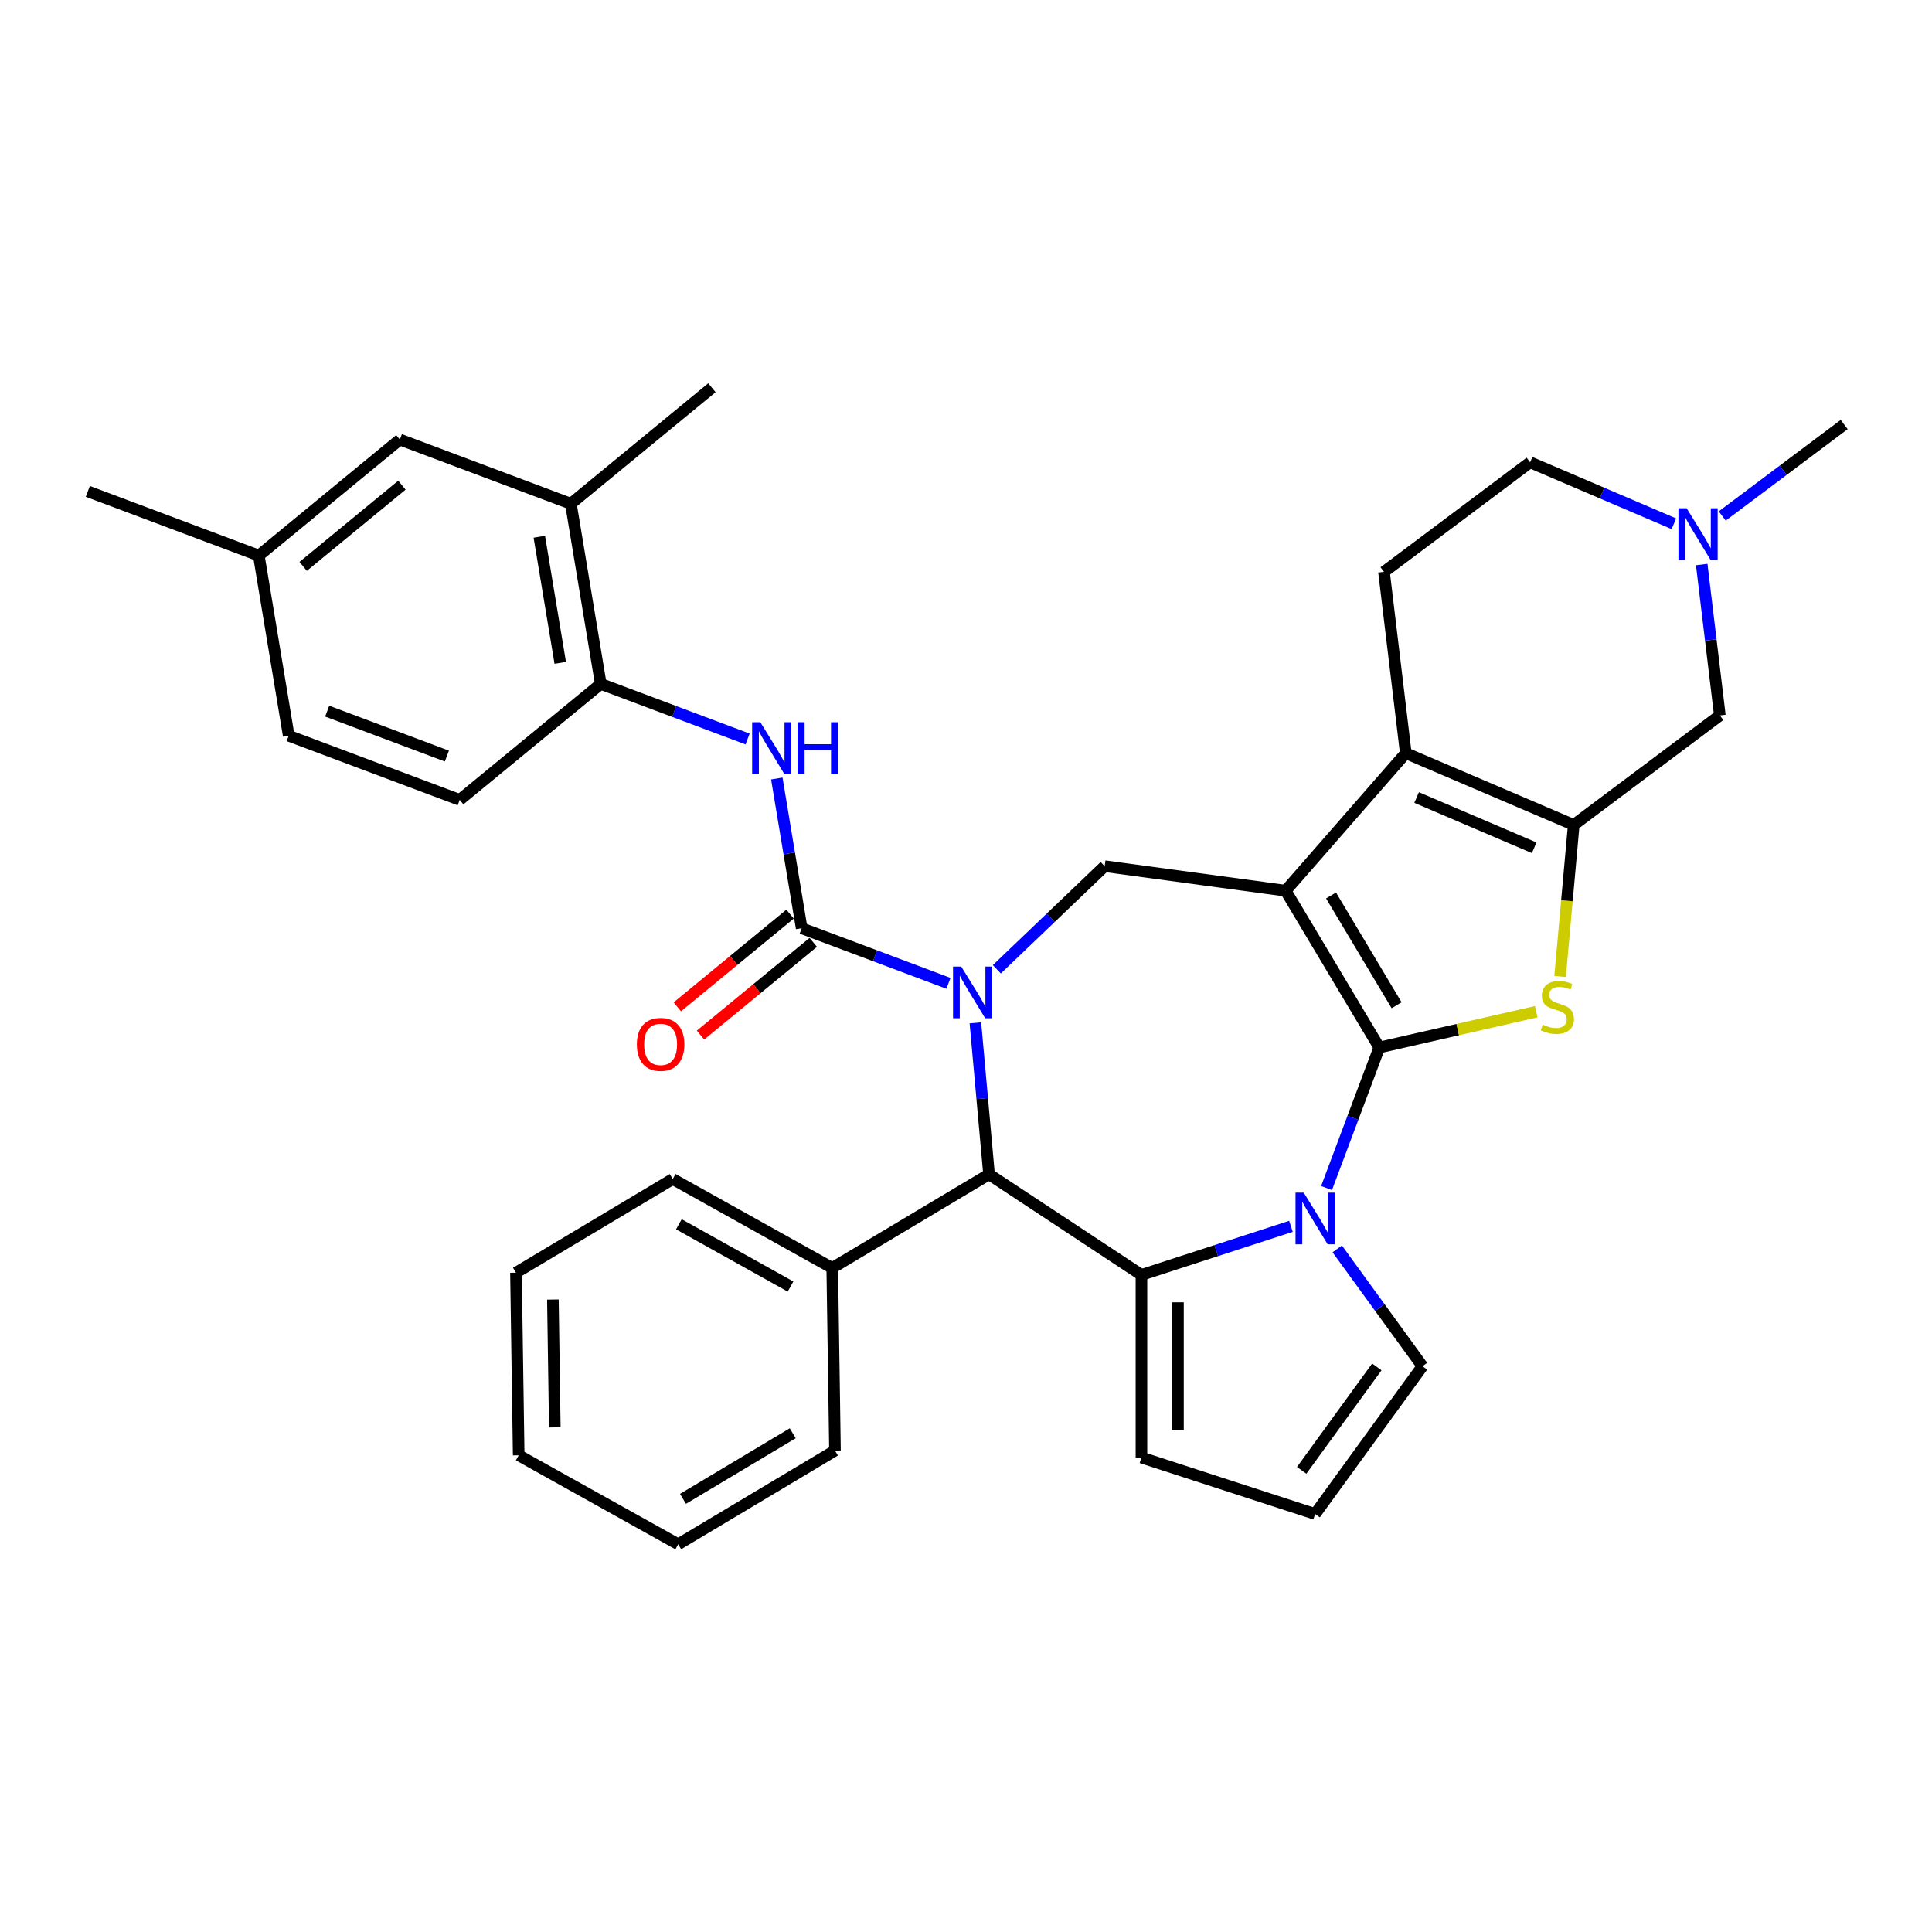 <?xml version='1.0' encoding='iso-8859-1'?>
<svg version='1.1' baseProfile='full'
              xmlns='http://www.w3.org/2000/svg'
                      xmlns:rdkit='http://www.rdkit.org/xml'
                      xmlns:xlink='http://www.w3.org/1999/xlink'
                  xml:space='preserve'
width='1000px' height='1000px' viewBox='0 0 1000 1000'>
<!-- END OF HEADER -->
<rect style='opacity:1.0;fill:#FFFFFF;stroke:none' width='1000' height='1000' x='0' y='0'> </rect>
<path class='bond-0' d='M 713.928,542.18 L 665.444,461.032' style='fill:none;fill-rule:evenodd;stroke:#000000;stroke-width:6px;stroke-linecap:butt;stroke-linejoin:miter;stroke-opacity:1' />
<path class='bond-0' d='M 722.885,520.311 L 688.946,463.507' style='fill:none;fill-rule:evenodd;stroke:#000000;stroke-width:6px;stroke-linecap:butt;stroke-linejoin:miter;stroke-opacity:1' />
<path class='bond-2' d='M 713.928,542.18 L 700.276,578.556' style='fill:none;fill-rule:evenodd;stroke:#000000;stroke-width:6px;stroke-linecap:butt;stroke-linejoin:miter;stroke-opacity:1' />
<path class='bond-2' d='M 700.276,578.556 L 686.623,614.933' style='fill:none;fill-rule:evenodd;stroke:#0000FF;stroke-width:6px;stroke-linecap:butt;stroke-linejoin:miter;stroke-opacity:1' />
<path class='bond-4' d='M 713.928,542.18 L 754.534,532.912' style='fill:none;fill-rule:evenodd;stroke:#000000;stroke-width:6px;stroke-linecap:butt;stroke-linejoin:miter;stroke-opacity:1' />
<path class='bond-4' d='M 754.534,532.912 L 795.14,523.644' style='fill:none;fill-rule:evenodd;stroke:#CCCC00;stroke-width:6px;stroke-linecap:butt;stroke-linejoin:miter;stroke-opacity:1' />
<path class='bond-5' d='M 665.444,461.032 L 727.638,389.845' style='fill:none;fill-rule:evenodd;stroke:#000000;stroke-width:6px;stroke-linecap:butt;stroke-linejoin:miter;stroke-opacity:1' />
<path class='bond-9' d='M 665.444,461.032 L 571.771,448.343' style='fill:none;fill-rule:evenodd;stroke:#000000;stroke-width:6px;stroke-linecap:butt;stroke-linejoin:miter;stroke-opacity:1' />
<path class='bond-1' d='M 515.962,501.702 L 543.866,475.022' style='fill:none;fill-rule:evenodd;stroke:#0000FF;stroke-width:6px;stroke-linecap:butt;stroke-linejoin:miter;stroke-opacity:1' />
<path class='bond-1' d='M 543.866,475.022 L 571.771,448.343' style='fill:none;fill-rule:evenodd;stroke:#000000;stroke-width:6px;stroke-linecap:butt;stroke-linejoin:miter;stroke-opacity:1' />
<path class='bond-6' d='M 490.93,508.971 L 452.938,494.712' style='fill:none;fill-rule:evenodd;stroke:#0000FF;stroke-width:6px;stroke-linecap:butt;stroke-linejoin:miter;stroke-opacity:1' />
<path class='bond-6' d='M 452.938,494.712 L 414.945,480.453' style='fill:none;fill-rule:evenodd;stroke:#000000;stroke-width:6px;stroke-linecap:butt;stroke-linejoin:miter;stroke-opacity:1' />
<path class='bond-36' d='M 504.863,529.417 L 508.391,568.617' style='fill:none;fill-rule:evenodd;stroke:#0000FF;stroke-width:6px;stroke-linecap:butt;stroke-linejoin:miter;stroke-opacity:1' />
<path class='bond-36' d='M 508.391,568.617 L 511.919,607.816' style='fill:none;fill-rule:evenodd;stroke:#000000;stroke-width:6px;stroke-linecap:butt;stroke-linejoin:miter;stroke-opacity:1' />
<path class='bond-3' d='M 668.197,634.748 L 629.504,647.32' style='fill:none;fill-rule:evenodd;stroke:#0000FF;stroke-width:6px;stroke-linecap:butt;stroke-linejoin:miter;stroke-opacity:1' />
<path class='bond-3' d='M 629.504,647.32 L 590.811,659.892' style='fill:none;fill-rule:evenodd;stroke:#000000;stroke-width:6px;stroke-linecap:butt;stroke-linejoin:miter;stroke-opacity:1' />
<path class='bond-15' d='M 692.155,646.43 L 714.215,676.793' style='fill:none;fill-rule:evenodd;stroke:#0000FF;stroke-width:6px;stroke-linecap:butt;stroke-linejoin:miter;stroke-opacity:1' />
<path class='bond-15' d='M 714.215,676.793 L 736.276,707.157' style='fill:none;fill-rule:evenodd;stroke:#000000;stroke-width:6px;stroke-linecap:butt;stroke-linejoin:miter;stroke-opacity:1' />
<path class='bond-8' d='M 590.811,659.892 L 511.919,607.816' style='fill:none;fill-rule:evenodd;stroke:#000000;stroke-width:6px;stroke-linecap:butt;stroke-linejoin:miter;stroke-opacity:1' />
<path class='bond-16' d='M 590.811,659.892 L 590.811,754.421' style='fill:none;fill-rule:evenodd;stroke:#000000;stroke-width:6px;stroke-linecap:butt;stroke-linejoin:miter;stroke-opacity:1' />
<path class='bond-16' d='M 609.716,674.071 L 609.716,740.242' style='fill:none;fill-rule:evenodd;stroke:#000000;stroke-width:6px;stroke-linecap:butt;stroke-linejoin:miter;stroke-opacity:1' />
<path class='bond-7' d='M 807.501,505.435 L 811.031,466.216' style='fill:none;fill-rule:evenodd;stroke:#CCCC00;stroke-width:6px;stroke-linecap:butt;stroke-linejoin:miter;stroke-opacity:1' />
<path class='bond-7' d='M 811.031,466.216 L 814.56,426.997' style='fill:none;fill-rule:evenodd;stroke:#000000;stroke-width:6px;stroke-linecap:butt;stroke-linejoin:miter;stroke-opacity:1' />
<path class='bond-14' d='M 727.638,389.845 L 716.352,295.992' style='fill:none;fill-rule:evenodd;stroke:#000000;stroke-width:6px;stroke-linecap:butt;stroke-linejoin:miter;stroke-opacity:1' />
<path class='bond-34' d='M 727.638,389.845 L 814.56,426.997' style='fill:none;fill-rule:evenodd;stroke:#000000;stroke-width:6px;stroke-linecap:butt;stroke-linejoin:miter;stroke-opacity:1' />
<path class='bond-34' d='M 733.246,412.802 L 794.092,438.809' style='fill:none;fill-rule:evenodd;stroke:#000000;stroke-width:6px;stroke-linecap:butt;stroke-linejoin:miter;stroke-opacity:1' />
<path class='bond-10' d='M 414.945,480.453 L 408.51,441.701' style='fill:none;fill-rule:evenodd;stroke:#000000;stroke-width:6px;stroke-linecap:butt;stroke-linejoin:miter;stroke-opacity:1' />
<path class='bond-10' d='M 408.51,441.701 L 402.074,402.95' style='fill:none;fill-rule:evenodd;stroke:#0000FF;stroke-width:6px;stroke-linecap:butt;stroke-linejoin:miter;stroke-opacity:1' />
<path class='bond-18' d='M 408.941,473.152 L 379.759,497.146' style='fill:none;fill-rule:evenodd;stroke:#000000;stroke-width:6px;stroke-linecap:butt;stroke-linejoin:miter;stroke-opacity:1' />
<path class='bond-18' d='M 379.759,497.146 L 350.577,521.141' style='fill:none;fill-rule:evenodd;stroke:#FF0000;stroke-width:6px;stroke-linecap:butt;stroke-linejoin:miter;stroke-opacity:1' />
<path class='bond-18' d='M 420.948,487.755 L 391.767,511.749' style='fill:none;fill-rule:evenodd;stroke:#000000;stroke-width:6px;stroke-linecap:butt;stroke-linejoin:miter;stroke-opacity:1' />
<path class='bond-18' d='M 391.767,511.749 L 362.585,535.744' style='fill:none;fill-rule:evenodd;stroke:#FF0000;stroke-width:6px;stroke-linecap:butt;stroke-linejoin:miter;stroke-opacity:1' />
<path class='bond-12' d='M 814.56,426.997 L 890.196,370.297' style='fill:none;fill-rule:evenodd;stroke:#000000;stroke-width:6px;stroke-linecap:butt;stroke-linejoin:miter;stroke-opacity:1' />
<path class='bond-20' d='M 511.919,607.816 L 430.771,656.3' style='fill:none;fill-rule:evenodd;stroke:#000000;stroke-width:6px;stroke-linecap:butt;stroke-linejoin:miter;stroke-opacity:1' />
<path class='bond-11' d='M 386.944,382.504 L 348.951,368.245' style='fill:none;fill-rule:evenodd;stroke:#0000FF;stroke-width:6px;stroke-linecap:butt;stroke-linejoin:miter;stroke-opacity:1' />
<path class='bond-11' d='M 348.951,368.245 L 310.958,353.986' style='fill:none;fill-rule:evenodd;stroke:#000000;stroke-width:6px;stroke-linecap:butt;stroke-linejoin:miter;stroke-opacity:1' />
<path class='bond-17' d='M 310.958,353.986 L 295.473,260.735' style='fill:none;fill-rule:evenodd;stroke:#000000;stroke-width:6px;stroke-linecap:butt;stroke-linejoin:miter;stroke-opacity:1' />
<path class='bond-17' d='M 289.985,343.096 L 279.145,277.819' style='fill:none;fill-rule:evenodd;stroke:#000000;stroke-width:6px;stroke-linecap:butt;stroke-linejoin:miter;stroke-opacity:1' />
<path class='bond-22' d='M 310.958,353.986 L 237.942,414.023' style='fill:none;fill-rule:evenodd;stroke:#000000;stroke-width:6px;stroke-linecap:butt;stroke-linejoin:miter;stroke-opacity:1' />
<path class='bond-13' d='M 890.196,370.297 L 885.5,331.244' style='fill:none;fill-rule:evenodd;stroke:#000000;stroke-width:6px;stroke-linecap:butt;stroke-linejoin:miter;stroke-opacity:1' />
<path class='bond-13' d='M 885.5,331.244 L 880.804,292.192' style='fill:none;fill-rule:evenodd;stroke:#0000FF;stroke-width:6px;stroke-linecap:butt;stroke-linejoin:miter;stroke-opacity:1' />
<path class='bond-26' d='M 891.425,267.062 L 922.985,243.402' style='fill:none;fill-rule:evenodd;stroke:#0000FF;stroke-width:6px;stroke-linecap:butt;stroke-linejoin:miter;stroke-opacity:1' />
<path class='bond-26' d='M 922.985,243.402 L 954.545,219.743' style='fill:none;fill-rule:evenodd;stroke:#000000;stroke-width:6px;stroke-linecap:butt;stroke-linejoin:miter;stroke-opacity:1' />
<path class='bond-37' d='M 866.394,271.094 L 829.191,255.193' style='fill:none;fill-rule:evenodd;stroke:#0000FF;stroke-width:6px;stroke-linecap:butt;stroke-linejoin:miter;stroke-opacity:1' />
<path class='bond-37' d='M 829.191,255.193 L 791.988,239.292' style='fill:none;fill-rule:evenodd;stroke:#000000;stroke-width:6px;stroke-linecap:butt;stroke-linejoin:miter;stroke-opacity:1' />
<path class='bond-23' d='M 716.352,295.992 L 791.988,239.292' style='fill:none;fill-rule:evenodd;stroke:#000000;stroke-width:6px;stroke-linecap:butt;stroke-linejoin:miter;stroke-opacity:1' />
<path class='bond-19' d='M 736.276,707.157 L 680.713,783.632' style='fill:none;fill-rule:evenodd;stroke:#000000;stroke-width:6px;stroke-linecap:butt;stroke-linejoin:miter;stroke-opacity:1' />
<path class='bond-19' d='M 712.646,707.515 L 673.752,761.048' style='fill:none;fill-rule:evenodd;stroke:#000000;stroke-width:6px;stroke-linecap:butt;stroke-linejoin:miter;stroke-opacity:1' />
<path class='bond-35' d='M 590.811,754.421 L 680.713,783.632' style='fill:none;fill-rule:evenodd;stroke:#000000;stroke-width:6px;stroke-linecap:butt;stroke-linejoin:miter;stroke-opacity:1' />
<path class='bond-21' d='M 295.473,260.735 L 206.971,227.519' style='fill:none;fill-rule:evenodd;stroke:#000000;stroke-width:6px;stroke-linecap:butt;stroke-linejoin:miter;stroke-opacity:1' />
<path class='bond-27' d='M 295.473,260.735 L 368.488,200.698' style='fill:none;fill-rule:evenodd;stroke:#000000;stroke-width:6px;stroke-linecap:butt;stroke-linejoin:miter;stroke-opacity:1' />
<path class='bond-28' d='M 430.771,656.3 L 348.209,610.266' style='fill:none;fill-rule:evenodd;stroke:#000000;stroke-width:6px;stroke-linecap:butt;stroke-linejoin:miter;stroke-opacity:1' />
<path class='bond-28' d='M 409.18,665.908 L 351.387,633.683' style='fill:none;fill-rule:evenodd;stroke:#000000;stroke-width:6px;stroke-linecap:butt;stroke-linejoin:miter;stroke-opacity:1' />
<path class='bond-29' d='M 430.771,656.3 L 432.185,750.818' style='fill:none;fill-rule:evenodd;stroke:#000000;stroke-width:6px;stroke-linecap:butt;stroke-linejoin:miter;stroke-opacity:1' />
<path class='bond-39' d='M 206.971,227.519 L 133.956,287.556' style='fill:none;fill-rule:evenodd;stroke:#000000;stroke-width:6px;stroke-linecap:butt;stroke-linejoin:miter;stroke-opacity:1' />
<path class='bond-39' d='M 208.026,251.128 L 156.915,293.154' style='fill:none;fill-rule:evenodd;stroke:#000000;stroke-width:6px;stroke-linecap:butt;stroke-linejoin:miter;stroke-opacity:1' />
<path class='bond-25' d='M 237.942,414.023 L 149.441,380.808' style='fill:none;fill-rule:evenodd;stroke:#000000;stroke-width:6px;stroke-linecap:butt;stroke-linejoin:miter;stroke-opacity:1' />
<path class='bond-25' d='M 231.31,391.341 L 169.359,368.09' style='fill:none;fill-rule:evenodd;stroke:#000000;stroke-width:6px;stroke-linecap:butt;stroke-linejoin:miter;stroke-opacity:1' />
<path class='bond-24' d='M 133.956,287.556 L 149.441,380.808' style='fill:none;fill-rule:evenodd;stroke:#000000;stroke-width:6px;stroke-linecap:butt;stroke-linejoin:miter;stroke-opacity:1' />
<path class='bond-30' d='M 133.956,287.556 L 45.455,254.341' style='fill:none;fill-rule:evenodd;stroke:#000000;stroke-width:6px;stroke-linecap:butt;stroke-linejoin:miter;stroke-opacity:1' />
<path class='bond-31' d='M 348.209,610.266 L 267.061,658.75' style='fill:none;fill-rule:evenodd;stroke:#000000;stroke-width:6px;stroke-linecap:butt;stroke-linejoin:miter;stroke-opacity:1' />
<path class='bond-32' d='M 432.185,750.818 L 351.037,799.302' style='fill:none;fill-rule:evenodd;stroke:#000000;stroke-width:6px;stroke-linecap:butt;stroke-linejoin:miter;stroke-opacity:1' />
<path class='bond-32' d='M 410.316,741.861 L 353.513,775.8' style='fill:none;fill-rule:evenodd;stroke:#000000;stroke-width:6px;stroke-linecap:butt;stroke-linejoin:miter;stroke-opacity:1' />
<path class='bond-38' d='M 267.061,658.75 L 268.475,753.268' style='fill:none;fill-rule:evenodd;stroke:#000000;stroke-width:6px;stroke-linecap:butt;stroke-linejoin:miter;stroke-opacity:1' />
<path class='bond-38' d='M 286.177,672.644 L 287.167,738.807' style='fill:none;fill-rule:evenodd;stroke:#000000;stroke-width:6px;stroke-linecap:butt;stroke-linejoin:miter;stroke-opacity:1' />
<path class='bond-33' d='M 351.037,799.302 L 268.475,753.268' style='fill:none;fill-rule:evenodd;stroke:#000000;stroke-width:6px;stroke-linecap:butt;stroke-linejoin:miter;stroke-opacity:1' />
<path  class='atom-2' d='M 497.528 500.283
L 506.301 514.462
Q 507.17 515.861, 508.569 518.395
Q 509.968 520.928, 510.044 521.079
L 510.044 500.283
L 513.598 500.283
L 513.598 527.053
L 509.931 527.053
L 500.516 511.551
Q 499.419 509.736, 498.247 507.656
Q 497.113 505.577, 496.772 504.934
L 496.772 527.053
L 493.294 527.053
L 493.294 500.283
L 497.528 500.283
' fill='#0000FF'/>
<path  class='atom-3' d='M 674.795 617.296
L 683.568 631.475
Q 684.437 632.874, 685.836 635.408
Q 687.235 637.941, 687.311 638.092
L 687.311 617.296
L 690.865 617.296
L 690.865 644.066
L 687.198 644.066
L 677.783 628.564
Q 676.686 626.749, 675.514 624.669
Q 674.38 622.589, 674.039 621.947
L 674.039 644.066
L 670.561 644.066
L 670.561 617.296
L 674.795 617.296
' fill='#0000FF'/>
<path  class='atom-5' d='M 798.524 530.333
Q 798.827 530.447, 800.075 530.976
Q 801.323 531.506, 802.684 531.846
Q 804.083 532.148, 805.444 532.148
Q 807.977 532.148, 809.452 530.938
Q 810.927 529.691, 810.927 527.535
Q 810.927 526.061, 810.17 525.153
Q 809.452 524.246, 808.318 523.754
Q 807.183 523.263, 805.293 522.696
Q 802.911 521.977, 801.474 521.297
Q 800.075 520.616, 799.054 519.179
Q 798.071 517.742, 798.071 515.322
Q 798.071 511.957, 800.339 509.877
Q 802.646 507.798, 807.183 507.798
Q 810.284 507.798, 813.8 509.272
L 812.931 512.184
Q 809.717 510.861, 807.297 510.861
Q 804.688 510.861, 803.251 511.957
Q 801.814 513.016, 801.852 514.869
Q 801.852 516.305, 802.57 517.175
Q 803.327 518.045, 804.385 518.536
Q 805.482 519.028, 807.297 519.595
Q 809.717 520.351, 811.154 521.107
Q 812.59 521.864, 813.611 523.414
Q 814.67 524.926, 814.67 527.535
Q 814.67 531.241, 812.174 533.245
Q 809.717 535.211, 805.595 535.211
Q 803.213 535.211, 801.398 534.682
Q 799.621 534.19, 797.504 533.321
L 798.524 530.333
' fill='#CCCC00'/>
<path  class='atom-11' d='M 393.542 373.816
L 402.314 387.995
Q 403.184 389.394, 404.583 391.928
Q 405.982 394.461, 406.057 394.612
L 406.057 373.816
L 409.612 373.816
L 409.612 400.587
L 405.944 400.587
L 396.529 385.084
Q 395.432 383.269, 394.26 381.189
Q 393.126 379.11, 392.786 378.467
L 392.786 400.587
L 389.307 400.587
L 389.307 373.816
L 393.542 373.816
' fill='#0000FF'/>
<path  class='atom-11' d='M 412.826 373.816
L 416.456 373.816
L 416.456 385.197
L 430.143 385.197
L 430.143 373.816
L 433.773 373.816
L 433.773 400.587
L 430.143 400.587
L 430.143 388.222
L 416.456 388.222
L 416.456 400.587
L 412.826 400.587
L 412.826 373.816
' fill='#0000FF'/>
<path  class='atom-14' d='M 872.992 263.059
L 881.765 277.238
Q 882.634 278.637, 884.033 281.17
Q 885.432 283.704, 885.508 283.855
L 885.508 263.059
L 889.062 263.059
L 889.062 289.829
L 885.394 289.829
L 875.979 274.326
Q 874.883 272.511, 873.711 270.432
Q 872.576 268.352, 872.236 267.709
L 872.236 289.829
L 868.757 289.829
L 868.757 263.059
L 872.992 263.059
' fill='#0000FF'/>
<path  class='atom-19' d='M 329.64 540.566
Q 329.64 534.138, 332.817 530.545
Q 335.993 526.953, 341.929 526.953
Q 347.866 526.953, 351.042 530.545
Q 354.218 534.138, 354.218 540.566
Q 354.218 547.069, 351.004 550.775
Q 347.79 554.442, 341.929 554.442
Q 336.031 554.442, 332.817 550.775
Q 329.64 547.107, 329.64 540.566
M 341.929 551.417
Q 346.013 551.417, 348.206 548.695
Q 350.437 545.935, 350.437 540.566
Q 350.437 535.31, 348.206 532.663
Q 346.013 529.978, 341.929 529.978
Q 337.845 529.978, 335.615 532.625
Q 333.422 535.272, 333.422 540.566
Q 333.422 545.973, 335.615 548.695
Q 337.845 551.417, 341.929 551.417
' fill='#FF0000'/>
</svg>
